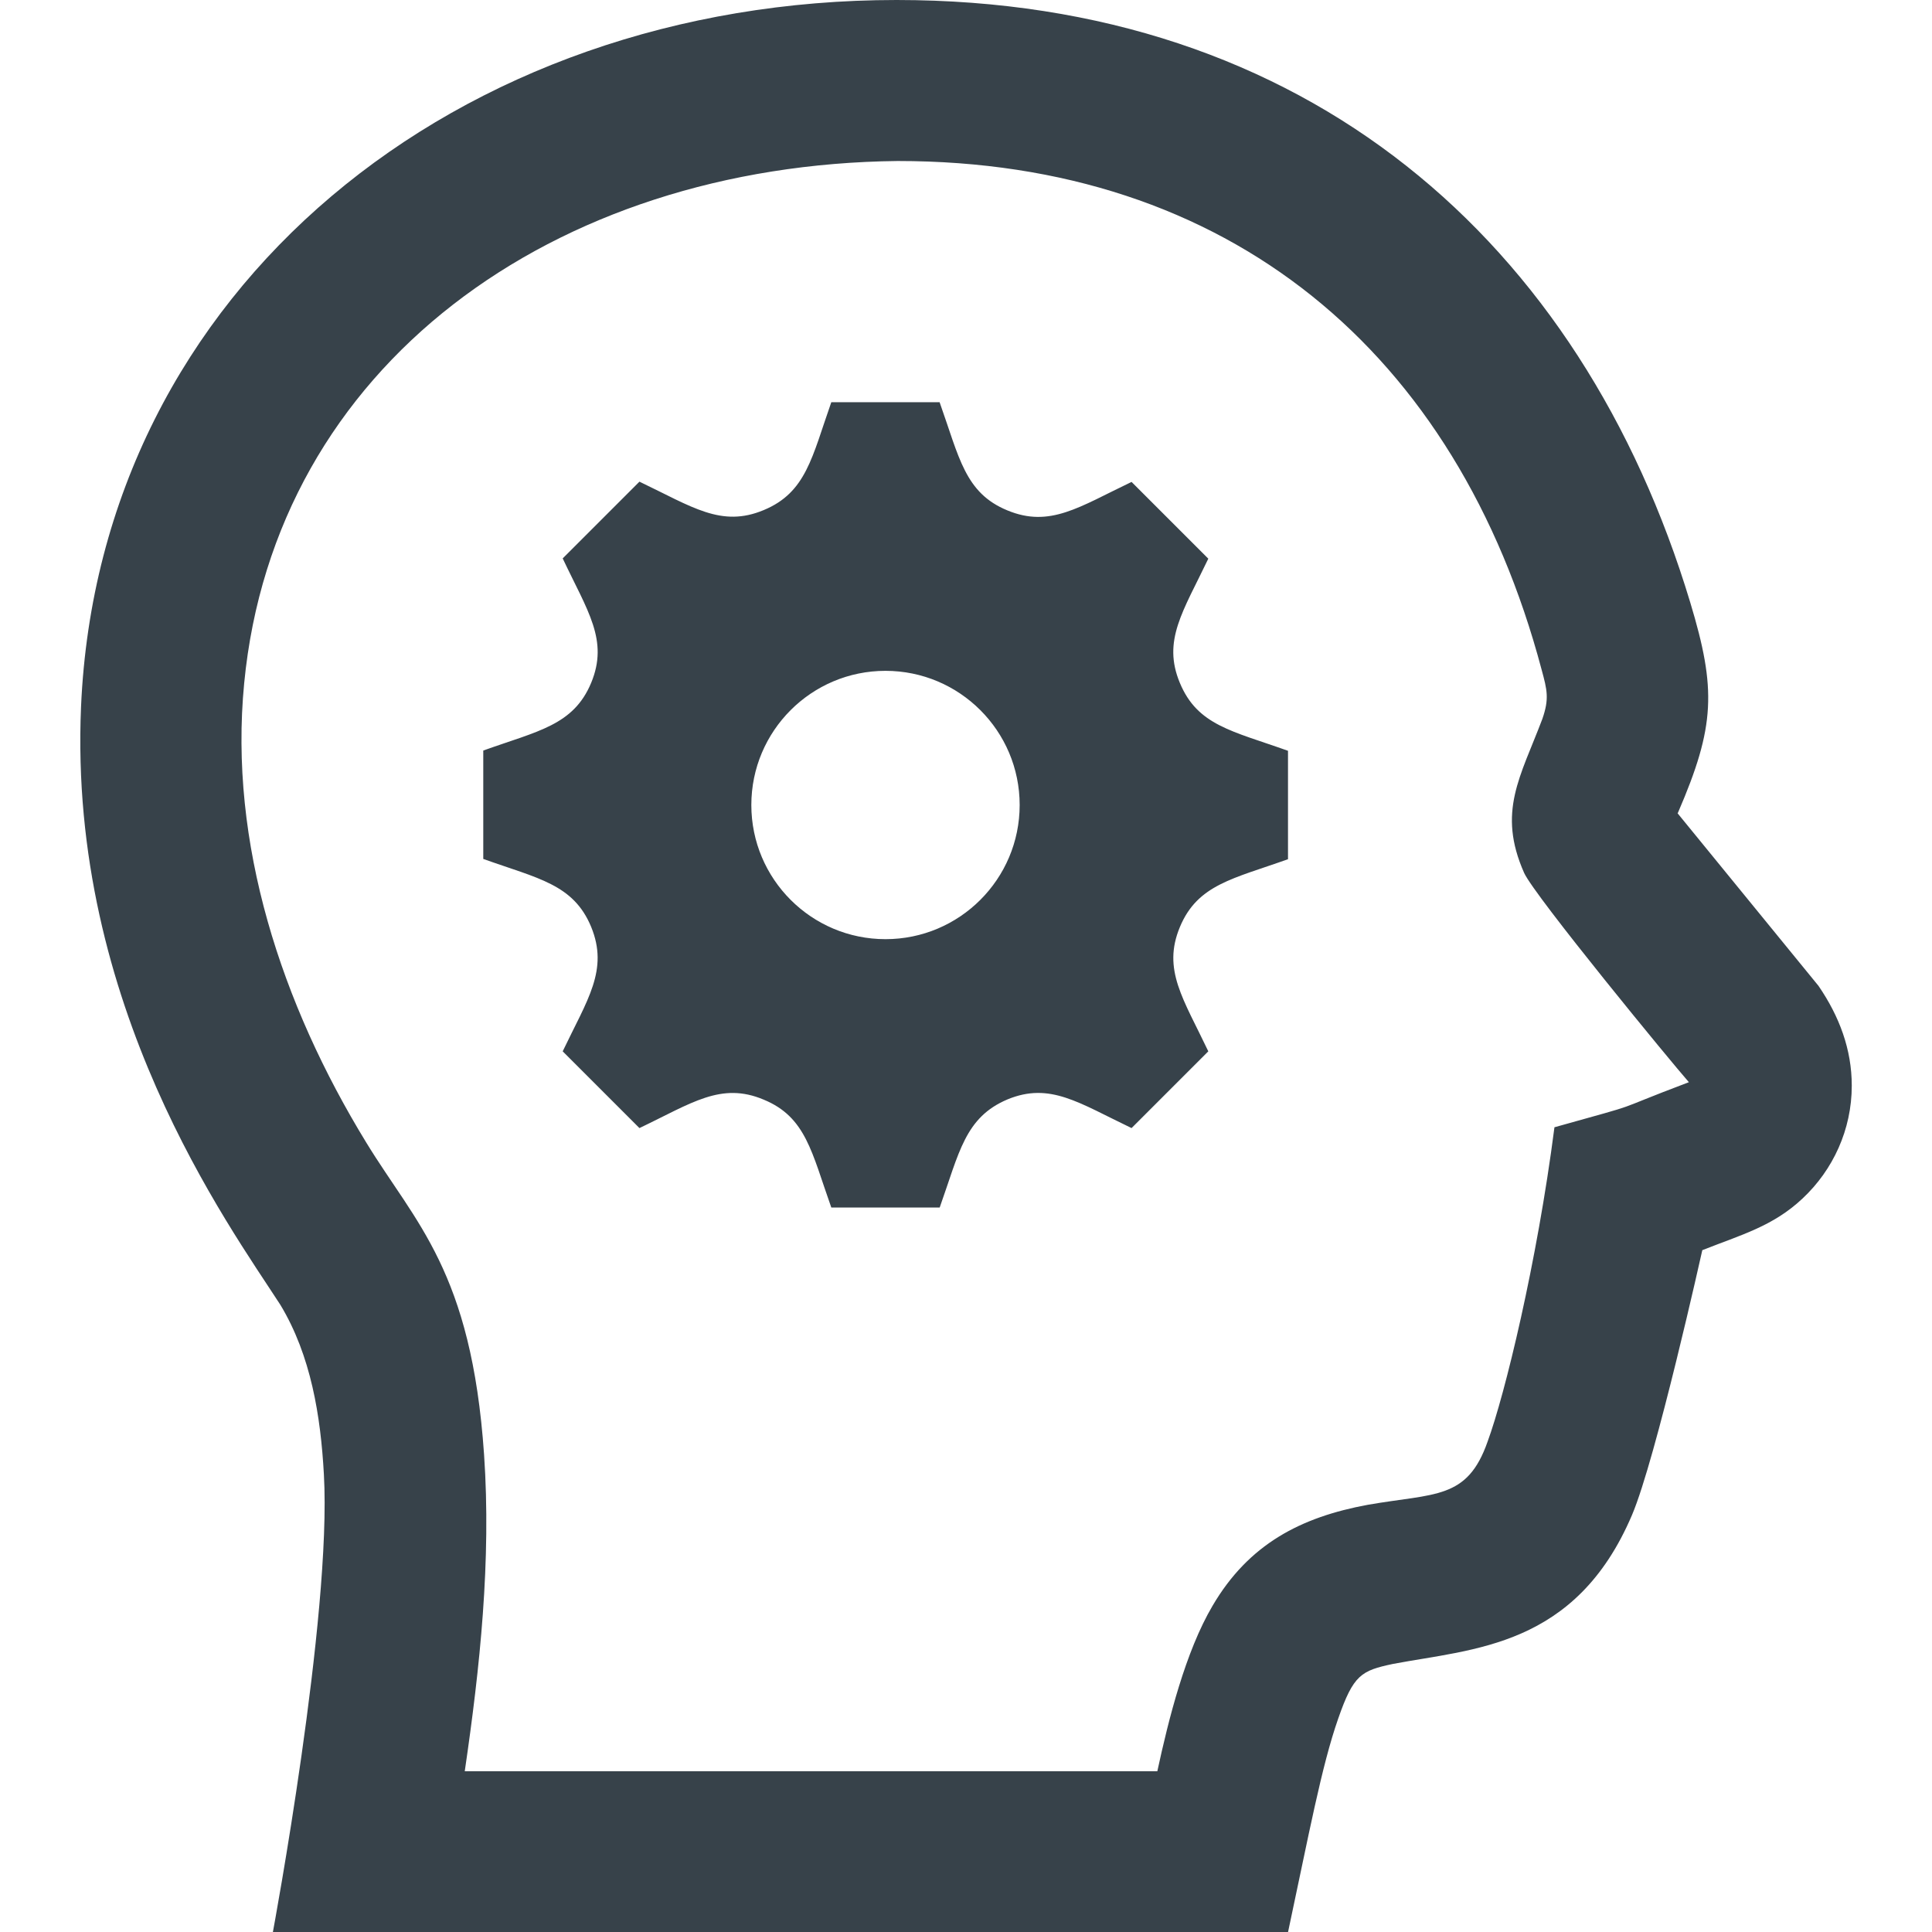 <?xml version="1.0" encoding="UTF-8"?>
<svg id="Layer_1" data-name="Layer 1" xmlns="http://www.w3.org/2000/svg" viewBox="0 0 72 72">
  <defs>
    <style>
      .cls-1 {
        fill: #37424a;
        fill-rule: evenodd;
      }
    </style>
  </defs>
  <path class="cls-1" d="M47.99,72H10.17s2.2-11.79,1.9-17.06c-.12-2.17-.48-4.42-1.62-6.31-1.94-3-7.91-11.16-7.43-22.29C3.7,10.71,17.11,0,33.41,0c15.29,0,25.52,9,29.58,22.45.98,3.24.93,4.62-.45,7.82l-.02.04,5.25,6.43c.78,1.14,1.24,2.37,1.24,3.72,0,1.64-.7,3.14-1.83,4.2-1.1,1.04-2.3,1.36-3.74,1.93,0,0-1.73,7.78-2.62,9.87-2.1,4.93-5.91,4.98-8.91,5.55-1.18.25-1.47.4-2.04,2.04-.62,1.77-1.09,4.31-1.87,7.96M33.46,6c-12.86.14-23.22,7.64-24.36,19.46-.58,5.97,1.39,11.96,4.55,17.12,1.83,3,3.92,4.78,4.39,11.63.27,3.94-.15,7.91-.72,11.8h25.81c.42-1.94,1.05-4.46,2.06-6.17,1.35-2.3,3.29-3.3,5.78-3.76,2.51-.44,3.71-.18,4.47-2.36.64-1.74,1.84-6.66,2.49-11.71,3.61-1.01,1.84-.48,5.01-1.68-.62-.7-5.75-6.94-6.14-7.8-1.01-2.28-.14-3.57.68-5.74.26-.75.18-1.07-.03-1.84-3.15-11.85-11.67-18.95-23.99-18.95M35.02,15c.73,2.05.94,3.37,2.52,4.02h0c1.59.66,2.68-.13,4.63-1.06l2.86,2.86c-.94,1.97-1.72,3.05-1.06,4.63h0c.66,1.59,1.96,1.79,4.03,2.53v4.04c-2.04.73-3.37.94-4.03,2.53-.66,1.59.13,2.67,1.06,4.63l-2.86,2.86c-1.97-.94-3.04-1.72-4.62-1.07h0c-1.59.67-1.8,1.98-2.53,4.03h-4.04c-.73-2.05-.94-3.37-2.52-4.02h0c-1.59-.67-2.68.13-4.63,1.06l-2.86-2.86c.92-1.93,1.72-3.03,1.06-4.64-.66-1.59-1.98-1.8-4.02-2.53v-4.04c2.04-.73,3.36-.94,4.02-2.52.66-1.59-.13-2.67-1.06-4.64l2.86-2.86c1.97.94,3.05,1.72,4.63,1.06h0c1.59-.66,1.8-1.98,2.52-4.02h4.04ZM33,35c-2.76,0-5-2.24-5-5s2.24-5,5-5,5,2.24,5,5-2.24,5-5,5"/>
</svg>